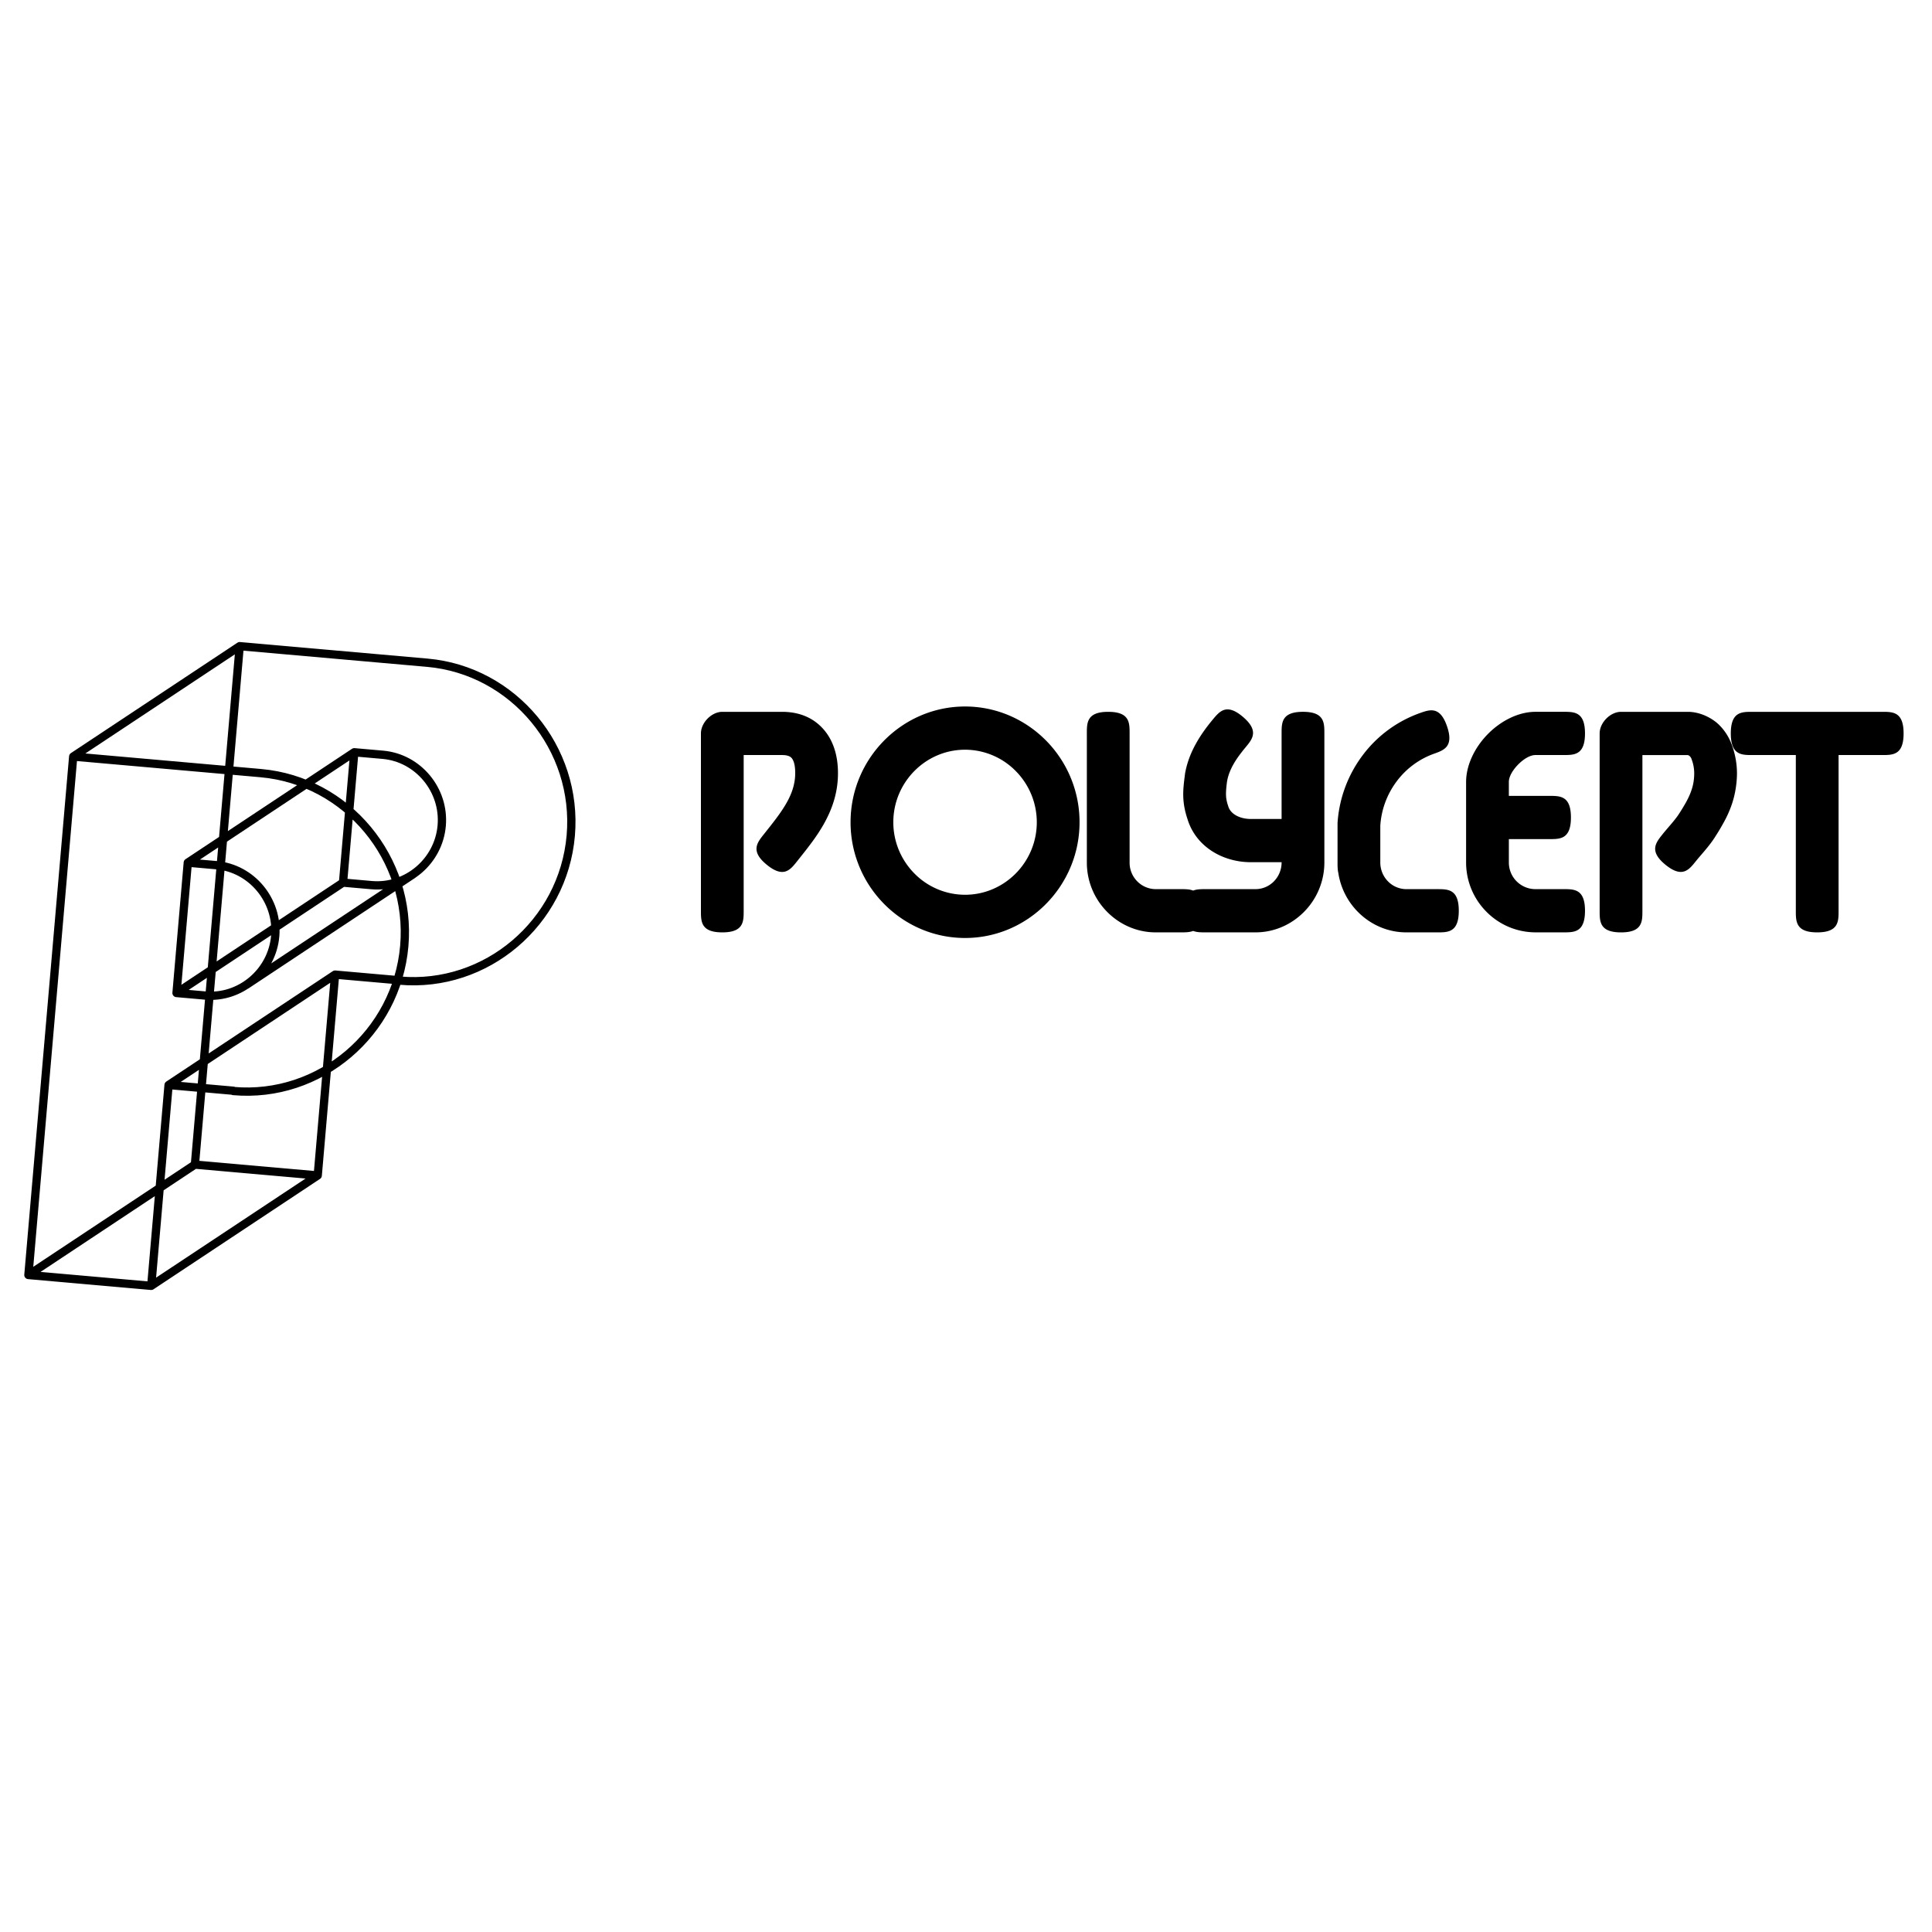 <svg xmlns="http://www.w3.org/2000/svg" width="2500" height="2500" viewBox="0 0 192.756 192.756"><path fill-rule="evenodd" clip-rule="evenodd" fill="#fff" d="M0 0h192.756v192.756H0V0z"/><path d="M2.834 127.207l4.469-51.725m-4.469 51.725l12.253 1.082m1.732-20.037l-1.731 20.037m2.524-29.217l1.124-13.005m4.541 22.785c8.615.761 16.305-5.765 17.058-14.473.752-8.709-5.703-16.483-14.317-17.244m-7.283 8.932l2.852.252c3.521.311 6.178 3.51 5.87 7.07-.308 3.56-3.472 6.245-6.993 5.935m-2.852-.252l2.853.252m-3.646 8.928l6.461.57M7.303 75.482l18.714 1.652m-6.571 39.058l4.469-51.725m-4.469 51.725l12.253 1.082m1.732-20.037L31.7 117.274m2.524-29.216l1.124-13.005m-.001 0l2.853.252c3.521.311 6.178 3.51 5.87 7.07s-3.472 6.245-6.994 5.935m-2.852-.252l2.852.252m-3.645 8.927l6.461.57M23.915 64.468l18.714 1.652c8.615.761 15.07 8.534 14.317 17.243-.752 8.709-8.442 15.234-17.058 14.474M7.303 75.482l16.612-11.015m-5.18 21.6l16.612-11.015m-17.735 24.02l16.612-11.015m-17.405 20.195l16.612-11.015m-18.344 31.052L31.7 117.274m-28.866 9.933l16.612-11.015m5.127-17.928l16.612-11.015" fill="none" stroke="#000" stroke-width=".826" stroke-linecap="round" stroke-linejoin="round" stroke-miterlimit="2.613"/><path d="M179.17 90.866V75.331h-4.354c-1.066 0-2.133 0-2.133-2.156s1.066-2.156 2.133-2.156h12.973c1.066 0 2.133 0 2.133 2.156s-1.066 2.156-2.133 2.156h-4.354v15.536c0 1.078 0 2.156-2.133 2.156s-2.132-1.079-2.132-2.157zm-13.315-7.609c.203-.254.43-.52.658-.786.387-.452.781-.91 1.061-1.367l.018-.025c.238-.377.477-.762.68-1.142.184-.341.346-.693.469-1.053l.008-.025c.094-.263.164-.541.211-.818.047-.287.072-.597.072-.909a3.92 3.92 0 0 0-.257-1.372l-.01-.034a.694.694 0 0 0-.23-.326l.016.008a.595.595 0 0 0-.137-.064c-.02-.008.033-.012.006-.012h-4.557v15.536c0 1.078 0 2.156-2.133 2.156s-2.133-1.078-2.133-2.156V73.175c0-1.078 1.066-2.156 2.133-2.156h6.689c.48 0 .99.107 1.461.281.451.168.9.418 1.271.705l.016.009c.35.278.668.623.938 1.002.27.376.488.792.643 1.211l-.008-.033c.18.462.318.953.412 1.446a8.13 8.13 0 0 1 .146 1.493c0 .517-.047 1.067-.139 1.616a9.432 9.432 0 0 1-.395 1.56l.008-.025a11.218 11.218 0 0 1-.752 1.693 22.07 22.07 0 0 1-.846 1.428l.016-.025c-.438.712-.951 1.313-1.459 1.905-.188.218-.375.435-.561.668-.67.838-1.34 1.677-2.998.33-1.656-1.348-.986-2.187-.317-3.026zm-11.255.461h-4.061v2.333a2.652 2.652 0 0 0 2.658 2.658h2.805c1.066 0 2.133 0 2.133 2.156s-1.066 2.156-2.133 2.156h-2.805a6.884 6.884 0 0 1-4.885-2.046 6.96 6.96 0 0 1-2.039-4.924v-8.033c0-1.719.895-3.493 2.186-4.797 1.283-1.297 3.025-2.203 4.738-2.203h2.805c1.066 0 2.133 0 2.133 2.156s-1.066 2.156-2.133 2.156h-2.805c-.531 0-1.176.386-1.723.939-.553.559-.936 1.215-.936 1.749v1.388h4.061c1.066 0 2.133 0 2.133 2.156s-1.066 2.156-2.132 2.156zm-21.153 2.334v-.05-3.759-.135a12.6 12.6 0 0 1 2.486-6.728 12.279 12.279 0 0 1 5.725-4.234c1.006-.357 2.012-.714 2.711 1.315.701 2.03-.305 2.387-1.312 2.744a8.006 8.006 0 0 0-3.723 2.769 8.23 8.23 0 0 0-1.621 4.404v3.675c0 .739.299 1.411.779 1.894a2.582 2.582 0 0 0 1.863.764h3.055c1.066 0 2.133 0 2.133 2.156s-1.066 2.156-2.133 2.156h-3.021c-1.9.021-3.633-.76-4.896-2.028a7.029 7.029 0 0 1-1.971-3.922c-.075-.315-.075-.669-.075-1.021zm-1.314-12.877v12.877a6.997 6.997 0 0 1-2.047 4.942c-1.262 1.268-2.996 2.049-4.895 2.028h-4.92c-.434 0-.867 0-1.229-.144-.361.145-.793.144-1.227.144h-2.438c-1.895.021-3.625-.756-4.883-2.012a6.971 6.971 0 0 1-2.059-4.929V73.175c0-1.078 0-2.156 2.133-2.156s2.133 1.078 2.133 2.156v12.906c0 .725.299 1.386.775 1.863a2.604 2.604 0 0 0 1.867.766h2.471c.434 0 .865 0 1.227.145.361-.145.795-.145 1.229-.145h4.953a2.582 2.582 0 0 0 1.863-.764c.48-.483.779-1.155.779-1.894v-.03h-3.068c-1.371 0-2.762-.376-3.904-1.123-1.121-.732-2.004-1.802-2.426-3.208-.285-.86-.4-1.578-.414-2.309-.014-.642.062-1.286.166-2.085l.01-.093c.189-1.102.584-2.101 1.1-3.027.49-.881 1.068-1.664 1.674-2.393.686-.825 1.373-1.65 3.006-.261s.947 2.215.26 3.04c-.475.57-.906 1.146-1.225 1.719-.295.529-.516 1.081-.617 1.662l.01-.093c-.072.559-.127 1.008-.117 1.445.006.33.061.66.199 1.072.002 0 .025.076.025.076.105.354.342.633.648.832.439.288 1.014.433 1.605.433h3.068v-8.535c0-1.078 0-2.156 2.133-2.156s2.135 1.079 2.135 2.157zm-28.692 8.86a7.256 7.256 0 0 0-2.102-5.11 7.1 7.1 0 0 0-5.055-2.126c-3.939 0-7.158 3.254-7.158 7.236 0 1.989.806 3.798 2.103 5.11a7.097 7.097 0 0 0 5.055 2.126c3.939 0 7.157-3.254 7.157-7.236zm4.266 0c0 6.355-5.137 11.548-11.422 11.548-3.146 0-6.001-1.298-8.071-3.39a11.575 11.575 0 0 1-3.353-8.158c0-6.355 5.137-11.548 11.424-11.548 3.145 0 6 1.298 8.071 3.39a11.576 11.576 0 0 1 3.351 8.158zm-31.516 1.222c.833-1.05 1.685-2.092 2.288-3.159.514-.908.86-1.874.86-2.965 0-.707-.119-1.23-.363-1.511-.162-.186-.474-.291-.952-.291h-3.827v15.536c0 1.078 0 2.156-2.133 2.156-2.132 0-2.132-1.078-2.132-2.156V73.175c0-1.078 1.066-2.156 2.132-2.156h5.96c1.793 0 3.172.634 4.15 1.756.962 1.104 1.431 2.604 1.431 4.358 0 1.95-.575 3.598-1.426 5.104-.762 1.348-1.723 2.521-2.671 3.715-.667.84-1.335 1.681-2.993.334-1.659-1.348-.991-2.188-.324-3.029z"/></svg>